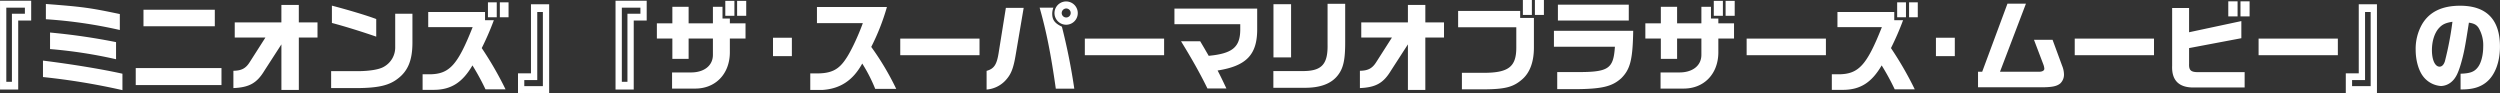 <svg xmlns="http://www.w3.org/2000/svg" width="960.5" height="35.75" viewBox="0 0 960.5 35.75">
  <rect x="0" y="0" width="960.5" height="35.75" fill="#333333" stroke="none"/>
  <defs>
    <style>
      .cls-1 {
        fill: #fff;
        fill-rule: evenodd;
      }
    </style>
  </defs>
  <path id="_01.svg" data-name="01.svg" class="cls-1" d="M948.5,34.369h-0.334V28.318c3.57-.112,5.205-0.675,6.544-2.366,1.339-1.616,2.156-4.735,2.156-8.116a12.971,12.971,0,0,0-1.785-7.14c-0.781-1.163-1.71-1.688-3.718-1.99-1.45,9.356-1.934,11.911-3.124,15.968-1,3.42-1.97,5.335-3.347,6.575a6.483,6.483,0,0,1-4.238,1.8,9.45,9.45,0,0,1-6.916-3.759c-1.749-2.328-2.826-6.161-2.826-10.182a19.04,19.04,0,0,1,2.491-9.844c2.826-4.733,7.66-7.062,14.577-7.062,10.151,0,15.32,5.3,15.32,15.705,0,5.937-1.9,10.933-5.132,13.6C955.753,33.5,952.815,34.369,948.5,34.369Zm-8.627-23.6c-1.71,1.878-2.715,5.034-2.715,8.491,0,3.758,1.19,6.35,2.938,6.35,0.893,0,1.6-.715,2.045-2.065a123.8,123.8,0,0,0,2.9-15.18C942.441,8.781,941.176,9.345,939.875,10.773Zm-35.808,17.4h4.982V1.644h6.991V35.757H904.067V28.169Zm2.417,4.921h7.139V4.612h-2.157V30.761h-4.982V33.09ZM870.563,14.83h30.454v6.387H870.563V14.83ZM863.605,0.515h3.5V6.3h-3.5V0.515Zm-4.685,0h3.57V6.3h-3.57V0.515Zm5.02,14.166-20.08,3.794v6.012c-0.112,2.48.706,3.23,3.385,3.23h17.96v5.9h-19.6c-5.689.038-8.478-2.781-8.255-8.34V3.07h6.507v9.319L863.94,8.1v6.577Zm-64.015.149h30.454v6.387H799.925V14.83Zm-13.209,18.71H762.77V27.568h1.6l9.706-26.15h7.1l-9.966,26.15H786.2c1.265,0,2.045-.452,2.045-1.165a5.842,5.842,0,0,0-.409-1.728l-3.57-9.392h7.14l3.682,9.995a9.127,9.127,0,0,1,.706,3.231,4.648,4.648,0,0,1-1.45,3.569C792.927,33.2,791.1,33.541,786.716,33.541ZM746.6,14.493h7.251v7.063H746.6V14.493Zm-10.322-13.6h3.347V6.64h-3.347V0.891Zm-4.573,0h3.383V6.64H731.7V0.891Zm-2.381,17.584a131.628,131.628,0,0,1,9.148,15.856h-7.7a91.178,91.178,0,0,0-5.02-9.206c-3.831,6.576-8.218,9.356-14.763,9.394H706.6V28.543h2.825c7.512-.111,10.636-3.568,16.4-18.109H708.761V4.612h21.827V7.767h3.384A106.48,106.48,0,0,1,729.323,18.475Zm-55.45-3.645h30.454v6.387H673.873V14.83Zm-8.088-14.5h3.5V6.076h-3.5V0.328Zm-4.537,0h3.5V6.076h-3.5V0.328ZM663,8.969h6.025v5.823H663v5.523c-0.111,8.227-5.651,13.826-13.535,13.714H640.8v-6.2h6.8c5.392,0.152,8.924-2.553,8.888-6.838v-6.2h-9.334v7.815h-6.247V14.792h-5.95V8.969h5.95V2.619h6.247v6.35h9.334V2.619h3.681V7.128H663V8.969Zm-54.83,25.286H601.1V27.68h6.172c13.537,0.149,15.4-.977,15.991-9.731H599.835V11.825H630.29c-0.186,11.083-1.116,14.765-4.575,18.223C622.22,33.24,618.316,34.181,608.165,34.255Zm-6.8-32.462h27.219V7.879H601.36V1.793Zm-8.847-1.8h3.459V5.739h-3.459V-0.01ZM572.991,34.331h-8.514v-6.35h8.514c9.371-.039,12.346-2.329,12.383-9.543V10.472H563.026V4.2h23.835V6.9h5.28v11.61c-0.037,5.3-1.561,9.357-4.388,11.873C584.258,33.467,581.209,34.255,572.991,34.331ZM587.9-.01h3.458V5.739H587.9V-0.01ZM550.427,34.555h-6.694V17.047l-6.507,10.069c-2.9,4.809-5.838,6.462-11.937,6.724V27.192c3.087-.038,4.76-0.9,6.285-3.343l6.024-9.431H525.81V8.593h17.923V1.906h6.694V8.593H557.6v5.825h-7.176V34.555ZM504.2,33.729H492.041V27.3h11.675c6.955-.076,9.3-2.7,9.149-10.22V1.454h6.767V15.807c0.037,7.14-.669,10.446-2.938,13.264C514.2,32.189,510.038,33.729,504.2,33.729ZM492.078,1.606h6.767v20.44h-6.767V1.606ZM474,33.992h-7.287c-2.9-5.936-6.211-11.76-10.153-18.146h7.364l1.821,3.08c0.335,0.6.521,0.9,1.451,2.518,9.036-.864,12.011-3.268,12.122-9.845V9.307H454.03V3.3h31.794v8.116c-0.038,9.656-4.239,13.939-15.209,15.668C471.768,29.295,472.474,30.761,474,33.992ZM419.607,14.83h30.455v6.387H419.607V14.83ZM412.468,9.5a4.472,4.472,0,1,1,4.424-4.471A4.452,4.452,0,0,1,412.468,9.5ZM412.43,3.258a1.772,1.772,0,0,0-1.71,1.766A1.729,1.729,0,1,0,412.43,3.258Zm-1.636,6.989a231.537,231.537,0,0,1,4.76,23.821h-7.1c-1.9-13.451-3.681-22.242-6.211-31.111h5.282a6.648,6.648,0,0,0-.447,2.292C407.075,7.654,408.042,8.932,410.794,10.247ZM388.929,31.1a11.092,11.092,0,0,1-7.065,3.306V27.229c2.974-.864,3.978-2.443,4.723-7.514l2.677-16.681h6.842l-3.013,17.734C392.164,26.442,391.235,28.694,388.929,31.1ZM348.691,14.83h30.454v6.387H348.691V14.83ZM339.07,34.142a59.849,59.849,0,0,0-4.983-9.73c-3.532,6.462-8.441,9.694-15.283,10.144h-4.685V28.207h2.342c5.652,0.038,8.554-1.391,11.305-5.56,1.822-2.592,4.686-8.6,6.544-13.753H316.685v-6.2H343.57a85.422,85.422,0,0,1-6.025,15.331,104.556,104.556,0,0,1,9.595,16.117h-8.07ZM299.8,14.493h7.251v7.063H299.8V14.493ZM286.01,0.328h3.5V6.076h-3.5V0.328Zm-4.537,0h3.5V6.076h-3.5V0.328Zm1.748,8.641h6.023v5.823h-6.023v5.523c-0.112,8.227-5.653,13.826-13.536,13.714h-8.664v-6.2h6.805c5.392,0.152,8.924-2.553,8.887-6.838v-6.2H267.38v7.815h-6.247V14.792h-5.95V8.969h5.95V2.619h6.247v6.35h9.333V2.619H280.4V7.128h2.826V8.969ZM246.294,34.406H239.3V0.289h11.974v7.59h-4.983V34.406ZM248.86,5.286V2.957h-7.139v28.48h2.157V5.286h4.982ZM201.828,28.169h4.983V1.644H213.8V35.757H201.828V28.169Zm2.417,4.921h7.139V4.612h-2.157V30.761h-4.982V33.09Zm-9.39-32.2H198.2V6.64h-3.347V0.891Zm-4.574,0h3.384V6.64h-3.384V0.891ZM187.9,18.475a131.747,131.747,0,0,1,9.147,15.856h-7.7a91.054,91.054,0,0,0-5.021-9.206c-3.829,6.576-8.218,9.356-14.762,9.394h-4.388V28.543h2.826c7.511-.111,10.635-3.568,16.4-18.109H167.338V4.612h21.828V7.767h3.383A106.789,106.789,0,0,1,187.9,18.475ZM140.334,33.841h-10.3v-6.5h10.412c4.426-.037,8.032-0.638,9.781-1.654a8.482,8.482,0,0,0,4.424-7.739V5.286h6.619V16.6c-0.037,6.575-1.747,10.708-5.652,13.638C152.344,32.789,148.218,33.767,140.334,33.841Zm-10-31.672C136.95,3.9,144.053,6.04,147.362,7.317v6.762c-5.763-1.991-12.2-3.983-17.031-5.259V2.169Zm-12.71,32.386h-6.694V17.047L104.42,27.116c-2.9,4.809-5.838,6.462-11.937,6.724V27.192c3.087-.038,4.76-0.9,6.285-3.343l6.024-9.431H93V8.593h17.923V1.906h6.694V8.593H124.8v5.825h-7.176V34.555ZM54.962,26.139H87.908v6.537H54.962V26.139ZM57.937,3.746H85.342V10.1H57.937V3.746ZM19.324,29.6V23.284c10.6,1.316,22.423,3.231,30.529,5.034v6.313A259.272,259.272,0,0,0,19.324,29.6ZM47.4,16.183v6.575a181.242,181.242,0,0,0-25.361-3.907V12.5A243.855,243.855,0,0,1,47.4,16.183ZM20.439,7.391V1.53C34.718,2.619,37.4,2.995,48.849,5.4v6.124A180.228,180.228,0,0,0,20.439,7.391ZM9.81,34.406H2.819V0.289H14.793v7.59H9.81V34.406ZM12.377,5.286V2.957H5.237v28.48H7.394V5.286h4.983Z" transform="translate(-2.813)"/>
</svg>
